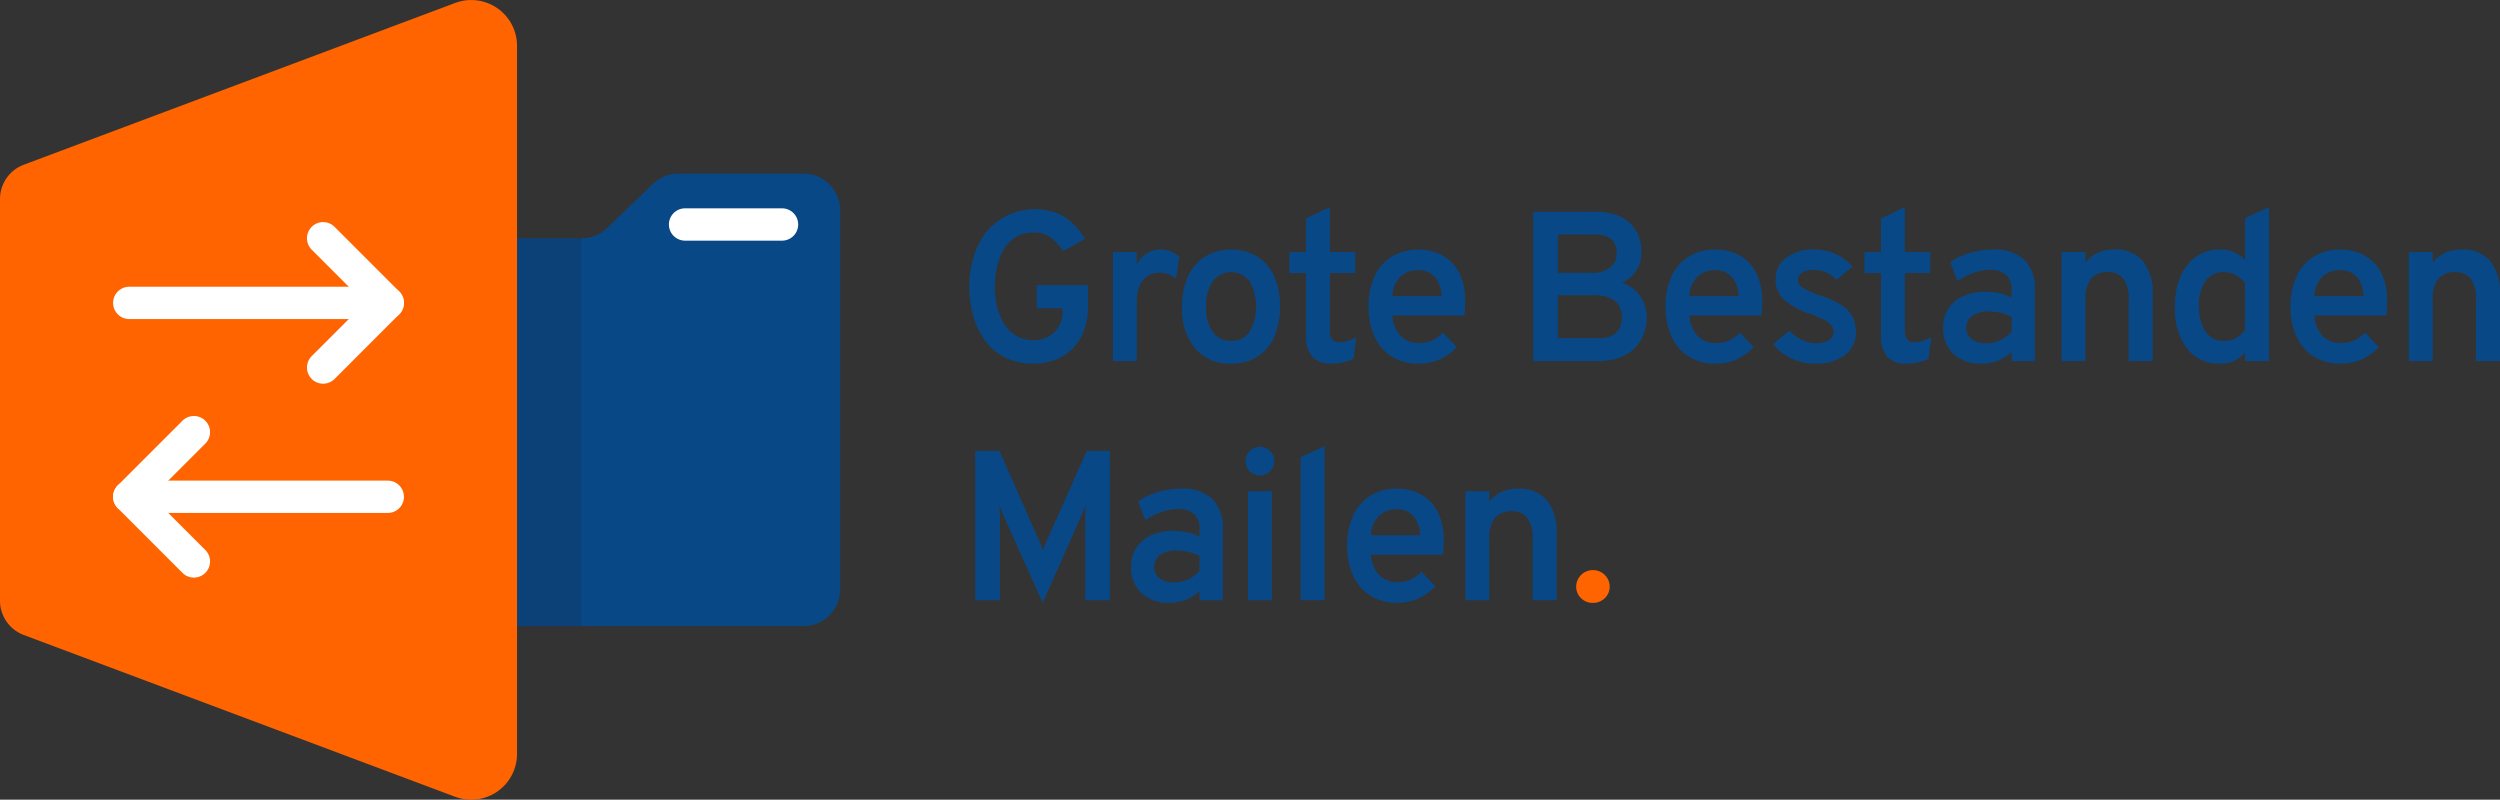 <svg xmlns="http://www.w3.org/2000/svg" xmlns:xlink="http://www.w3.org/1999/xlink" width="386.818" height="123.734" viewBox="0 0 386.818 123.734"><rect x="0" y="0" width="386.818" height="123.734" fill="#333333" stroke="none"/><defs><clipPath id="a"><rect width="10" height="60" transform="translate(1850 876.867)" fill="none"/></clipPath></defs><g transform="translate(-2366 -1311)"><path d="M1894.331,936.867H1850v-60h10a5.665,5.665,0,0,0,3.926-1.58l7.126-6.84a5.669,5.669,0,0,1,3.926-1.58h19.353a5.669,5.669,0,0,1,5.669,5.669V931.2a5.669,5.669,0,0,1-5.669,5.669" transform="translate(596 471)" fill="#084887"/><path d="M1840.425,840.458l-66.746,25.03A5.669,5.669,0,0,0,1770,870.8v62.143a5.669,5.669,0,0,0,3.679,5.308l66.746,25.03a7.087,7.087,0,0,0,9.575-6.636V847.093a7.087,7.087,0,0,0-9.575-6.635" transform="translate(596 471)" fill="#ff6400"/><path d="M1830,889.367h-40a2.5,2.5,0,0,1,0-5h40a2.5,2.5,0,0,1,0,5" transform="translate(596 471)" fill="#fff"/><path d="M1820,899.367a2.5,2.5,0,0,1-1.768-4.268l8.233-8.232-8.233-8.232a2.5,2.5,0,0,1,3.536-3.536l10,10a2.5,2.5,0,0,1,0,3.536l-10,10a2.494,2.494,0,0,1-1.768.732" transform="translate(596 471)" fill="#fff"/><path d="M1830,919.367h-40a2.5,2.5,0,0,1,0-5h40a2.5,2.5,0,0,1,0,5" transform="translate(596 471)" fill="#fff"/><path d="M1800,929.367a2.494,2.494,0,0,1-1.768-.732l-10-10a2.5,2.5,0,0,1,0-3.536l10-10a2.5,2.5,0,1,1,3.536,3.536l-8.233,8.232,8.233,8.232a2.5,2.5,0,0,1-1.768,4.268" transform="translate(596 471)" fill="#fff"/><g transform="translate(596 471)" opacity="0.15" style="mix-blend-mode:multiply;isolation:isolate"><g clip-path="url(#a)"><rect width="10" height="60" transform="translate(1850 876.867)" fill="#1d1d1b"/></g></g><path d="M1891,877.235h-15a2.5,2.5,0,0,1,0-5h15a2.5,2.5,0,0,1,0,5" transform="translate(596 471)" fill="#fff"/><path d="M1929.946,896.264a9.575,9.575,0,0,1-4.529-1,8.706,8.706,0,0,1-3.094-2.706,11.913,11.913,0,0,1-1.774-3.845,17.035,17.035,0,0,1-.569-4.4,15.819,15.819,0,0,1,.594-4.3,12.483,12.483,0,0,1,1.814-3.854,9.749,9.749,0,0,1,11.253-3.134,7.76,7.76,0,0,1,2.509,1.708,13.44,13.44,0,0,1,1.733,2.218l-3.367,1.914a9.318,9.318,0,0,0-1.832-2.02,4.173,4.173,0,0,0-2.738-.866,5.135,5.135,0,0,0-2.863.758,5.627,5.627,0,0,0-1.857,2,9.443,9.443,0,0,0-1,2.706,14.119,14.119,0,0,0-.3,2.871,13.621,13.621,0,0,0,.345,3.077,9.033,9.033,0,0,0,1.065,2.673,5.454,5.454,0,0,0,1.865,1.873,5.211,5.211,0,0,0,2.747.693,4.575,4.575,0,0,0,2.3-.569,4.227,4.227,0,0,0,1.575-1.552,4.292,4.292,0,0,0,.578-2.219V887.7h-3.993v-3.582h7.936v3.136a10.137,10.137,0,0,1-1.1,4.933,7.433,7.433,0,0,1-3.012,3.045,8.851,8.851,0,0,1-4.281,1.031" transform="translate(596 471)" fill="#084887"/><path d="M1942.2,895.867V879.005h3.7v1.946a3.876,3.876,0,0,1,1.493-1.716,4.24,4.24,0,0,1,5.075.479l-.512,3.416a3.957,3.957,0,0,0-2.64-.925,3.106,3.106,0,0,0-1.815.528,3.437,3.437,0,0,0-1.18,1.5,5.8,5.8,0,0,0-.421,2.31v9.322Z" transform="translate(596 471)" fill="#084887"/><path d="M1960.486,896.264a6.949,6.949,0,0,1-5.561-2.36,9.572,9.572,0,0,1-2.029-6.452,11.036,11.036,0,0,1,.924-4.7,7.047,7.047,0,0,1,2.632-3.061,8.11,8.11,0,0,1,8.077-.008,7.008,7.008,0,0,1,2.623,3.052,12.418,12.418,0,0,1,0,9.406,7.014,7.014,0,0,1-2.623,3.052,7.419,7.419,0,0,1-4.043,1.073m0-3.515a3.331,3.331,0,0,0,2.854-1.4,7.987,7.987,0,0,0-.007-7.838,3.582,3.582,0,0,0-5.693.009,6.564,6.564,0,0,0-1.031,3.934,6.47,6.47,0,0,0,1.031,3.895,3.34,3.34,0,0,0,2.846,1.4" transform="translate(596 471)" fill="#084887"/><path d="M1975.931,896.264a3.676,3.676,0,0,1-2.888-1.089,4.635,4.635,0,0,1-.973-3.184v-9.736h-2.558v-3.25h2.558v-5.2l3.7-1.766v6.964h3.927v3.25h-3.927v8.927a2.12,2.12,0,0,0,.354,1.345,1.333,1.333,0,0,0,1.1.437,5.445,5.445,0,0,0,2.623-.792l-.412,3.333a7.253,7.253,0,0,1-1.634.569,8.6,8.6,0,0,1-1.864.19" transform="translate(596 471)" fill="#084887"/><path d="M1989.461,896.264a7.508,7.508,0,0,1-4.125-1.1,7.141,7.141,0,0,1-2.657-3.094,10.909,10.909,0,0,1-.924-4.645,10.736,10.736,0,0,1,.957-4.727,7.045,7.045,0,0,1,2.689-3.028,8.24,8.24,0,0,1,7.7-.2,6.293,6.293,0,0,1,2.616,2.632,9.314,9.314,0,0,1,.973,4.513c0,.286-.006.624-.016,1.015a10.788,10.788,0,0,1-.1,1.179h-11.138a5.553,5.553,0,0,0,.62,2.244,3.736,3.736,0,0,0,3.456,2.03,5.069,5.069,0,0,0,2.045-.388,5.23,5.23,0,0,0,1.7-1.246l2.144,2.261a8.052,8.052,0,0,1-2.532,1.847,7.852,7.852,0,0,1-3.407.71m-4.01-10.444h7.606a5.331,5.331,0,0,0-.486-2.112,3.358,3.358,0,0,0-1.229-1.411,3.536,3.536,0,0,0-1.931-.5,3.92,3.92,0,0,0-2.7.99,4.3,4.3,0,0,0-1.262,3.036" transform="translate(596 471)" fill="#084887"/><path d="M2007.231,895.868v-23.1h9.373a9.04,9.04,0,0,1,4.4.9,5.33,5.33,0,0,1,2.294,2.309,6.709,6.709,0,0,1,.685,2.962,5.517,5.517,0,0,1-.751,2.847,4.785,4.785,0,0,1-2.3,1.955,5.591,5.591,0,0,1,2.145,1.254,5.382,5.382,0,0,1,1.287,1.9,5.923,5.923,0,0,1,.429,2.228,7.466,7.466,0,0,1-.4,2.4,6.144,6.144,0,0,1-1.3,2.178,6.322,6.322,0,0,1-2.368,1.576,9.732,9.732,0,0,1-3.621.594Zm3.812-13.646h5.032a4.777,4.777,0,0,0,3.07-.825,2.7,2.7,0,0,0,1.005-2.194,3.855,3.855,0,0,0-.255-1.369,2.2,2.2,0,0,0-1-1.115,4.371,4.371,0,0,0-2.178-.436h-5.676Zm0,10.1h6.336a4.193,4.193,0,0,0,2.185-.479,2.6,2.6,0,0,0,1.09-1.2,3.709,3.709,0,0,0,.3-1.461,4.1,4.1,0,0,0-.363-1.7,2.773,2.773,0,0,0-1.353-1.311,6.448,6.448,0,0,0-2.854-.5h-5.346Z" transform="translate(596 471)" fill="#084887"/><path d="M2035.413,896.264a7.508,7.508,0,0,1-4.125-1.1,7.14,7.14,0,0,1-2.657-3.094,10.909,10.909,0,0,1-.924-4.645,10.738,10.738,0,0,1,.957-4.727,7.046,7.046,0,0,1,2.689-3.028,7.654,7.654,0,0,1,4.06-1.056,7.731,7.731,0,0,1,3.637.858,6.293,6.293,0,0,1,2.616,2.632,9.316,9.316,0,0,1,.973,4.513c0,.286-.006.624-.016,1.015a10.788,10.788,0,0,1-.1,1.179h-11.138a5.553,5.553,0,0,0,.62,2.244,3.736,3.736,0,0,0,3.456,2.03,5.068,5.068,0,0,0,2.045-.388,5.23,5.23,0,0,0,1.7-1.246l2.144,2.261a8.053,8.053,0,0,1-2.532,1.847,7.851,7.851,0,0,1-3.407.71m-4.01-10.444h7.606a5.333,5.333,0,0,0-.486-2.112,3.357,3.357,0,0,0-1.229-1.411,3.535,3.535,0,0,0-1.931-.5,3.92,3.92,0,0,0-2.7.99,4.3,4.3,0,0,0-1.262,3.036" transform="translate(596 471)" fill="#084887"/><path d="M2050.823,896.264a8.508,8.508,0,0,1-3.646-.817,7.425,7.425,0,0,1-2.805-2.186l2.474-2.112a6.866,6.866,0,0,0,1.964,1.435,4.847,4.847,0,0,0,2.128.529,3.758,3.758,0,0,0,2.046-.471,1.494,1.494,0,0,0,.727-1.328,1.57,1.57,0,0,0-.33-.965,3.436,3.436,0,0,0-1.156-.867,21.467,21.467,0,0,0-2.277-.973,10.992,10.992,0,0,1-4.025-2.253,4.174,4.174,0,0,1-1.189-3.044,4.007,4.007,0,0,1,1.651-3.333,6.838,6.838,0,0,1,4.29-1.27,8.037,8.037,0,0,1,3.324.684,7.488,7.488,0,0,1,2.632,1.972l-2.458,2.029a4.824,4.824,0,0,0-3.565-1.534,3.253,3.253,0,0,0-1.765.421,1.271,1.271,0,0,0-.66,1.113,1.51,1.51,0,0,0,.767,1.23,12.7,12.7,0,0,0,2.83,1.246,13.652,13.652,0,0,1,3.077,1.4,5.1,5.1,0,0,1,1.749,1.782,4.761,4.761,0,0,1,.553,2.327,4.4,4.4,0,0,1-1.691,3.655,7.34,7.34,0,0,1-4.645,1.328" transform="translate(596 471)" fill="#084887"/><path d="M2064.9,896.264a3.677,3.677,0,0,1-2.888-1.089,4.635,4.635,0,0,1-.973-3.184v-9.736h-2.558v-3.25h2.558v-5.2l3.7-1.766v6.964h3.927v3.25h-3.927v8.927a2.121,2.121,0,0,0,.354,1.345,1.334,1.334,0,0,0,1.1.437,5.44,5.44,0,0,0,2.622-.792l-.412,3.333a7.256,7.256,0,0,1-1.634.569,8.594,8.594,0,0,1-1.864.19" transform="translate(596 471)" fill="#084887"/><path d="M2076.6,896.264a6.075,6.075,0,0,1-4.355-1.5,5.347,5.347,0,0,1-1.584-4.075,5.115,5.115,0,0,1,3.085-4.859,8.056,8.056,0,0,1,3.433-.685,10.513,10.513,0,0,1,2.2.223,6.969,6.969,0,0,1,1.874.668v-1.089a3.169,3.169,0,0,0-.825-2.4,3.5,3.5,0,0,0-2.492-.785,7.787,7.787,0,0,0-2.524.446,10.959,10.959,0,0,0-2.557,1.287l-1.1-2.953a11.2,11.2,0,0,1,3.118-1.428,12.432,12.432,0,0,1,3.48-.5,6.75,6.75,0,0,1,4.876,1.576,6.3,6.3,0,0,1,1.625,4.727v10.956h-3.6v-1.419a6.153,6.153,0,0,1-2.095,1.345,6.98,6.98,0,0,1-2.559.47m.759-3.151a4.989,4.989,0,0,0,2.088-.462,5.639,5.639,0,0,0,1.807-1.32v-2.294a6.611,6.611,0,0,0-1.675-.635,7.87,7.87,0,0,0-1.824-.223,4.41,4.41,0,0,0-2.59.668,2.294,2.294,0,0,0-.116,3.614,3.647,3.647,0,0,0,2.31.652" transform="translate(596 471)" fill="#084887"/><path d="M2088.972,895.867V879.005h3.7v1.649a4.945,4.945,0,0,1,1.907-1.543,6.131,6.131,0,0,1,2.548-.5,5.506,5.506,0,0,1,4.439,1.782,7.872,7.872,0,0,1,1.517,5.231v10.246h-3.711V886.3a5.134,5.134,0,0,0-.8-3.153,2.86,2.86,0,0,0-2.417-1.039,3.236,3.236,0,0,0-2.616,1.024,4.713,4.713,0,0,0-.866,3.1v9.636Z" transform="translate(596 471)" fill="#084887"/><path d="M2113.474,896.264a6.114,6.114,0,0,1-5.1-2.36,10.262,10.262,0,0,1-1.848-6.485,11.562,11.562,0,0,1,.866-4.645,7.109,7.109,0,0,1,2.426-3.077,6.25,6.25,0,0,1,3.67-1.089,5.114,5.114,0,0,1,3.878,1.618v-6.485l3.712-1.7v23.826h-3.712v-1.352a4.628,4.628,0,0,1-3.894,1.749m.578-3.515a4.049,4.049,0,0,0,1.938-.445,3.671,3.671,0,0,0,1.378-1.3v-7.178a3.893,3.893,0,0,0-1.427-1.254,4.024,4.024,0,0,0-1.889-.462,3.278,3.278,0,0,0-2.813,1.37,6.621,6.621,0,0,0-1,3.943,7.834,7.834,0,0,0,.462,2.839,4.111,4.111,0,0,0,1.321,1.84,3.259,3.259,0,0,0,2.029.651" transform="translate(596 471)" fill="#084887"/><path d="M2132.119,896.264a7.508,7.508,0,0,1-4.125-1.1,7.14,7.14,0,0,1-2.657-3.094,10.909,10.909,0,0,1-.924-4.645,10.734,10.734,0,0,1,.957-4.727,7.045,7.045,0,0,1,2.689-3.028,7.654,7.654,0,0,1,4.06-1.056,7.732,7.732,0,0,1,3.637.858,6.294,6.294,0,0,1,2.616,2.632,9.316,9.316,0,0,1,.973,4.513q0,.429-.016,1.015a10.788,10.788,0,0,1-.1,1.179h-11.138a5.551,5.551,0,0,0,.62,2.244,3.736,3.736,0,0,0,3.456,2.03,5.067,5.067,0,0,0,2.045-.388,5.229,5.229,0,0,0,1.7-1.246l2.144,2.261a8.053,8.053,0,0,1-2.532,1.847,7.85,7.85,0,0,1-3.407.71m-4.01-10.444h7.606a5.335,5.335,0,0,0-.486-2.112A3.357,3.357,0,0,0,2134,882.3a3.536,3.536,0,0,0-1.931-.5,3.92,3.92,0,0,0-2.7.99,4.3,4.3,0,0,0-1.262,3.036" transform="translate(596 471)" fill="#084887"/><path d="M2142.711,895.867V879.005h3.7v1.649a4.945,4.945,0,0,1,1.907-1.543,6.131,6.131,0,0,1,2.548-.5,5.506,5.506,0,0,1,4.439,1.782,7.872,7.872,0,0,1,1.517,5.231v10.246h-3.711V886.3a5.134,5.134,0,0,0-.8-3.153,2.86,2.86,0,0,0-2.417-1.039,3.236,3.236,0,0,0-2.616,1.024,4.713,4.713,0,0,0-.866,3.1v9.636Z" transform="translate(596 471)" fill="#084887"/><path d="M1931.332,933.264l-6.039-13.432c-.1-.253-.206-.527-.321-.824s-.224-.578-.323-.842c.023.22.038.493.05.817s.017.608.017.849v13.036H1920.9v-23.1h3.745l6.155,13.926q.165.363.305.725t.273.76c.088-.253.179-.5.271-.751s.2-.492.306-.734l6.2-13.926h3.58v23.1h-3.811V919.832c0-.263.005-.563.016-.9s.023-.6.033-.784c-.1.242-.212.522-.337.842s-.24.6-.339.84Z" transform="translate(596 471)" fill="#084887"/><path d="M1950.95,933.264a6.073,6.073,0,0,1-4.355-1.5,5.343,5.343,0,0,1-1.584-4.075,5.248,5.248,0,0,1,.808-2.928,5.307,5.307,0,0,1,2.277-1.931,8.054,8.054,0,0,1,3.432-.685,10.523,10.523,0,0,1,2.2.223,6.969,6.969,0,0,1,1.874.668v-1.089a3.165,3.165,0,0,0-.826-2.4,3.494,3.494,0,0,0-2.491-.785,7.782,7.782,0,0,0-2.524.446,10.949,10.949,0,0,0-2.558,1.287l-1.1-2.953a11.225,11.225,0,0,1,3.118-1.428,12.439,12.439,0,0,1,3.481-.5,6.75,6.75,0,0,1,4.876,1.576,6.3,6.3,0,0,1,1.625,4.727v10.956h-3.6v-1.419a6.157,6.157,0,0,1-2.1,1.345,6.979,6.979,0,0,1-2.558.47m.759-3.151a4.992,4.992,0,0,0,2.088-.462,5.637,5.637,0,0,0,1.807-1.32v-2.294a6.624,6.624,0,0,0-1.675-.635,7.87,7.87,0,0,0-1.824-.223,4.407,4.407,0,0,0-2.59.668,2.293,2.293,0,0,0-.116,3.614,3.646,3.646,0,0,0,2.31.652" transform="translate(596 471)" fill="#084887"/><path d="M1964.927,913.563a2.2,2.2,0,0,1-2.2-2.2,2.175,2.175,0,0,1,.636-1.576,2.1,2.1,0,0,1,1.56-.651,2.147,2.147,0,0,1,1.592.643,2.169,2.169,0,0,1,.635,1.584,2.107,2.107,0,0,1-.643,1.559,2.167,2.167,0,0,1-1.584.636m-1.832,2.442h3.7v16.862h-3.7Z" transform="translate(596 471)" fill="#084887"/><path d="M1971.245,932.867V910.741l3.7-1.7v23.826Z" transform="translate(596 471)" fill="#084887"/><path d="M1986.146,933.264a7.508,7.508,0,0,1-4.125-1.1,7.14,7.14,0,0,1-2.657-3.094,10.907,10.907,0,0,1-.924-4.645,10.738,10.738,0,0,1,.957-4.727,7.046,7.046,0,0,1,2.689-3.028,7.654,7.654,0,0,1,4.06-1.056,7.731,7.731,0,0,1,3.637.858,6.293,6.293,0,0,1,2.616,2.632,9.316,9.316,0,0,1,.973,4.513c0,.286-.006.624-.016,1.015a10.758,10.758,0,0,1-.1,1.179h-11.138a5.551,5.551,0,0,0,.62,2.244,3.736,3.736,0,0,0,3.456,2.03,5.069,5.069,0,0,0,2.045-.388,5.231,5.231,0,0,0,1.7-1.246l2.144,2.261a8.052,8.052,0,0,1-2.532,1.847,7.851,7.851,0,0,1-3.407.71m-4.01-10.444h7.606a5.331,5.331,0,0,0-.486-2.112,3.358,3.358,0,0,0-1.229-1.411,3.535,3.535,0,0,0-1.931-.5,3.92,3.92,0,0,0-2.7.99,4.3,4.3,0,0,0-1.262,3.036" transform="translate(596 471)" fill="#084887"/><path d="M1996.737,932.867V916.005h3.7v1.649a4.944,4.944,0,0,1,1.907-1.543,6.131,6.131,0,0,1,2.548-.5,5.507,5.507,0,0,1,4.439,1.782,7.872,7.872,0,0,1,1.517,5.231v10.246h-3.711V923.3a5.135,5.135,0,0,0-.8-3.153,2.861,2.861,0,0,0-2.417-1.039,3.236,3.236,0,0,0-2.616,1.024,4.713,4.713,0,0,0-.866,3.1v9.636Z" transform="translate(596 471)" fill="#084887"/><path d="M2016.453,933.281a2.5,2.5,0,0,1-1.831-.734,2.422,2.422,0,0,1-.742-1.79,2.561,2.561,0,0,1,2.573-2.541,2.509,2.509,0,0,1,1.856.758,2.449,2.449,0,0,1,.751,1.783,2.407,2.407,0,0,1-.751,1.79,2.551,2.551,0,0,1-1.856.734" transform="translate(596 471)" fill="#ff6400"/></g></svg>